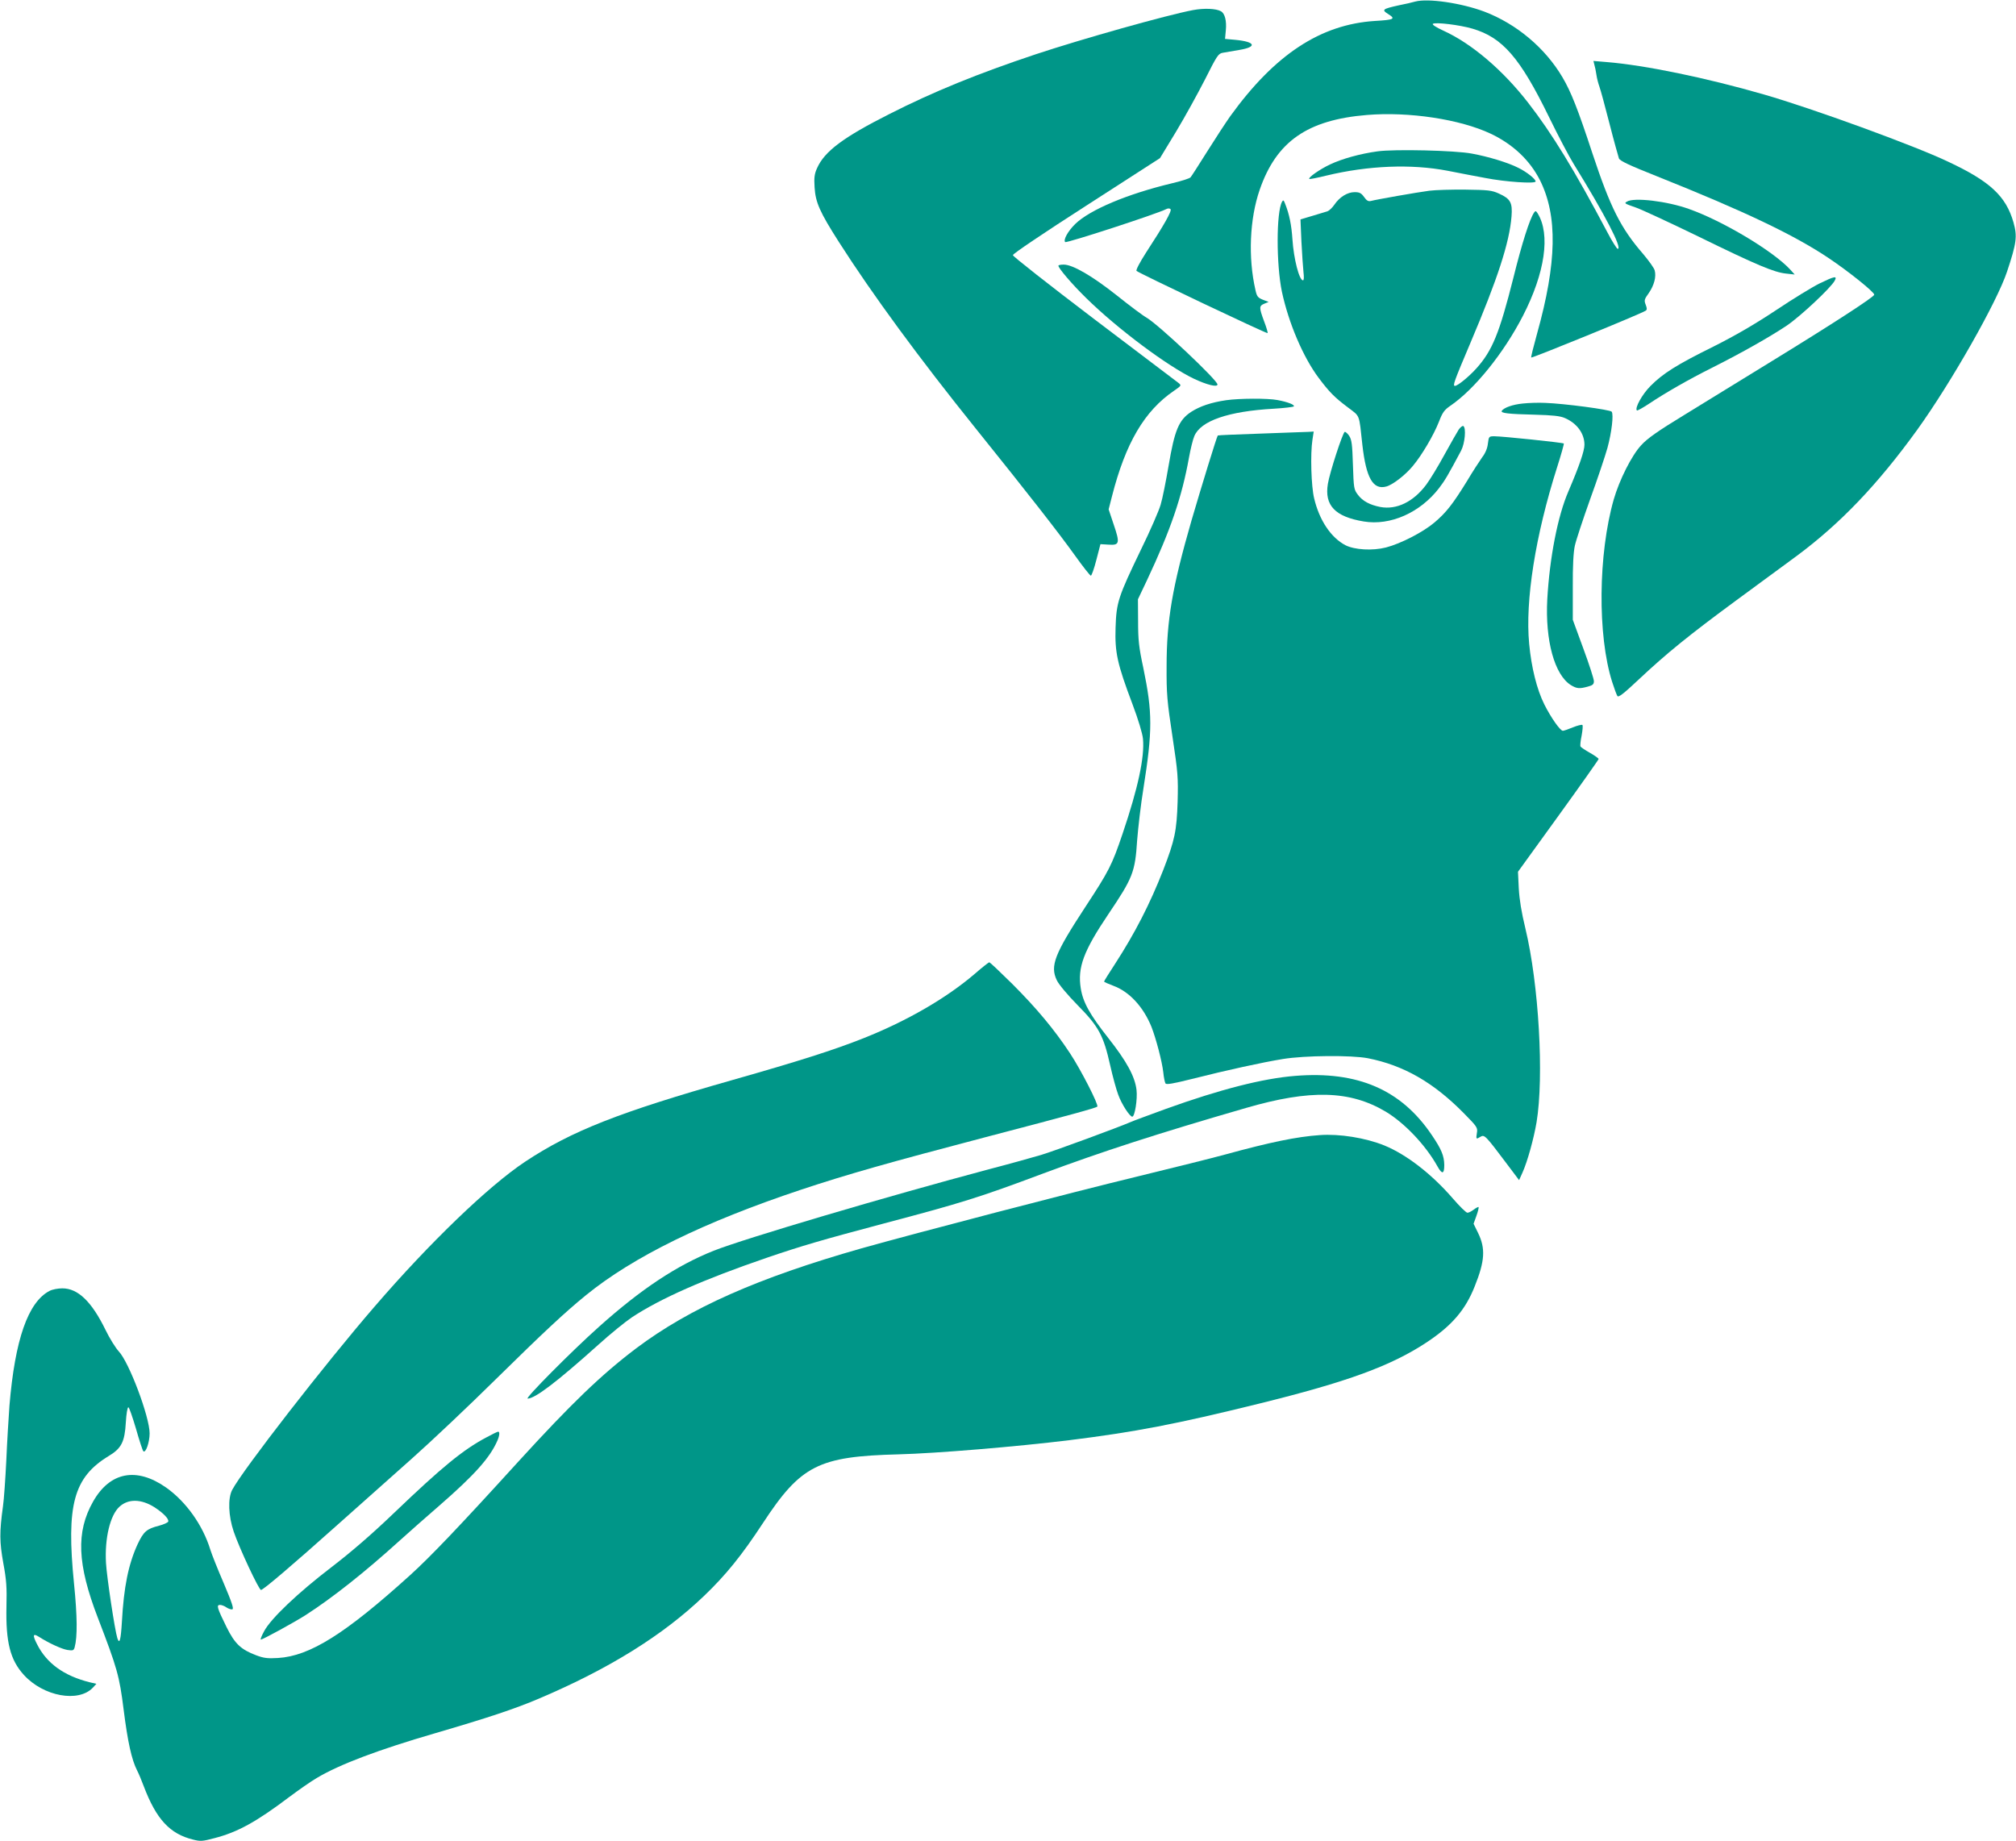 <?xml version="1.0" standalone="no"?>
<!DOCTYPE svg PUBLIC "-//W3C//DTD SVG 20010904//EN"
 "http://www.w3.org/TR/2001/REC-SVG-20010904/DTD/svg10.dtd">
<svg version="1.0" xmlns="http://www.w3.org/2000/svg"
 width="1280pt" height="1169pt" viewBox="0 0 1280 1169"
 preserveAspectRatio="xMidYMid meet">
<g transform="translate(0,1169) scale(0.1,-0.1)"
fill="#009688" stroke="none">
<path d="M8985 11680 c-16 -5 -64 -16 -105 -24 -103 -23 -110 -28 -65 -56 48
-30 36 -36 -85 -43 -346 -22 -636 -213 -919 -605 -29 -41 -95 -142 -147 -225
-52 -83 -99 -156 -105 -163 -6 -7 -59 -24 -119 -38 -284 -68 -520 -168 -613
-258 -47 -46 -77 -101 -64 -115 9 -8 583 179 641 209 11 6 22 6 28 0 10 -10
-40 -99 -155 -275 -41 -64 -66 -112 -61 -117 14 -14 827 -400 832 -395 3 2 -7
36 -22 75 -33 89 -32 98 2 112 l27 11 -37 14 c-32 13 -38 21 -47 62 -47 205
-37 451 27 636 106 307 303 444 681 475 267 22 591 -27 786 -119 141 -67 247
-167 312 -294 114 -227 108 -525 -18 -976 -22 -79 -39 -147 -37 -151 3 -6 694
276 726 297 10 6 10 14 1 38 -11 28 -9 35 20 75 33 48 48 103 37 143 -3 14
-36 60 -73 104 -143 165 -208 294 -323 641 -91 277 -135 389 -190 482 -110
186 -291 338 -495 416 -147 55 -358 86 -440 64z m364 -172 c191 -56 302 -184
486 -561 57 -117 127 -250 156 -297 199 -322 312 -540 280 -540 -5 0 -36 48
-67 108 -208 393 -351 626 -501 819 -162 209 -360 377 -538 458 -48 22 -74 39
-67 44 19 11 169 -7 251 -31z"/>
<path d="M7575 11626 c-165 -31 -708 -184 -1000 -281 -363 -121 -649 -237
-930 -380 -291 -147 -410 -236 -457 -342 -17 -37 -20 -61 -16 -123 6 -95 32
-155 154 -346 212 -332 509 -737 871 -1187 337 -419 525 -660 629 -805 50 -70
95 -127 100 -127 5 0 21 45 35 100 l26 100 51 -3 c70 -5 74 8 33 128 l-32 96
21 82 c86 338 206 543 394 671 48 33 48 34 28 50 -12 9 -253 192 -536 406
-283 215 -515 397 -515 405 0 9 190 137 467 315 l467 301 102 168 c56 93 138
242 184 332 76 151 84 164 113 169 17 3 64 11 105 18 115 19 102 52 -25 64
l-66 6 5 54 c6 60 -6 109 -32 122 -31 17 -106 20 -176 7z"/>
<path d="M10123 11279 c4 -13 10 -42 13 -64 3 -22 12 -56 19 -75 7 -19 36
-125 64 -235 28 -110 56 -209 60 -221 7 -16 67 -44 243 -114 553 -221 866
-370 1086 -517 126 -84 292 -217 292 -234 0 -14 -267 -187 -647 -420 -180
-111 -430 -264 -555 -341 -174 -106 -239 -152 -278 -195 -61 -66 -138 -220
-174 -344 -99 -347 -104 -863 -10 -1159 13 -41 28 -81 33 -89 7 -11 38 13 138
107 174 163 311 275 618 501 143 105 314 231 381 280 278 206 515 454 766 801
216 300 507 812 571 1005 61 183 66 224 41 313 -48 167 -148 260 -414 385
-216 103 -861 338 -1170 427 -367 106 -755 186 -999 206 l-84 7 6 -24z"/>
<path d="M8746 10729 c-110 -15 -225 -47 -301 -83 -66 -31 -141 -84 -132 -92
2 -3 51 7 108 21 266 64 539 75 769 31 74 -15 182 -35 240 -46 127 -25 320
-38 320 -22 0 15 -56 60 -109 86 -64 33 -192 72 -297 91 -105 20 -491 29 -598
14z"/>
<path d="M9075 10479 c-77 -10 -338 -56 -371 -65 -16 -4 -27 2 -43 25 -18 25
-29 31 -60 31 -46 0 -96 -31 -129 -80 -13 -19 -33 -38 -45 -42 -12 -4 -55 -17
-96 -29 l-74 -22 6 -141 c4 -78 10 -165 13 -193 4 -34 3 -53 -3 -53 -24 0 -59
137 -67 260 -6 91 -20 160 -46 225 -9 25 -13 27 -20 14 -37 -66 -37 -398 -1
-571 43 -200 135 -416 234 -548 67 -89 100 -123 184 -186 80 -61 71 -37 93
-239 24 -211 68 -287 152 -264 41 11 121 73 168 130 58 69 133 197 166 281 23
60 34 75 73 102 153 104 339 335 460 570 141 274 176 518 94 651 -11 17 -14
18 -23 5 -28 -41 -77 -195 -131 -413 -89 -353 -134 -464 -236 -577 -47 -52
-118 -110 -135 -110 -16 0 -7 25 98 273 172 405 248 637 261 803 7 88 -7 112
-80 145 -46 21 -69 23 -212 25 -88 1 -191 -2 -230 -7z"/>
<path d="M10330 10410 c-19 -11 -17 -12 60 -39 36 -13 211 -94 390 -181 376
-184 484 -229 560 -237 l55 -6 -30 33 c-109 117 -426 307 -641 383 -139 50
-350 75 -394 47z"/>
<path d="M6720 10003 c0 -16 86 -117 176 -205 198 -195 517 -433 685 -513 83
-39 149 -55 149 -36 0 27 -373 379 -450 424 -25 14 -110 78 -190 142 -154 122
-279 195 -336 195 -19 0 -34 -3 -34 -7z"/>
<path d="M11554 9891 c-43 -21 -168 -97 -277 -170 -139 -92 -258 -161 -399
-232 -233 -115 -321 -171 -399 -250 -52 -52 -101 -140 -86 -155 3 -3 38 17 79
44 102 68 248 152 402 229 183 92 365 195 471 266 88 60 280 240 304 285 17
32 0 29 -95 -17z"/>
<path d="M7785 9149 c-95 -14 -166 -38 -222 -74 -79 -52 -105 -116 -143 -340
-17 -99 -39 -211 -51 -250 -11 -38 -67 -167 -125 -285 -144 -299 -156 -334
-161 -495 -5 -157 10 -228 107 -485 37 -98 64 -188 67 -221 11 -115 -31 -312
-130 -604 -67 -198 -86 -235 -237 -465 -195 -298 -224 -373 -180 -464 12 -26
69 -94 132 -158 134 -136 164 -191 207 -383 16 -71 39 -155 51 -186 21 -59 73
-139 89 -139 16 0 34 111 27 170 -10 85 -63 182 -179 329 -118 150 -161 227
-175 316 -21 132 17 236 176 472 155 230 169 266 182 468 6 77 23 226 40 330
58 366 58 481 -1 765 -28 130 -33 177 -33 295 l-1 140 57 120 c151 321 222
529 267 779 10 55 25 117 34 137 40 97 216 158 505 174 67 4 125 11 127 15 6
10 -39 28 -104 40 -63 12 -241 11 -326 -1z"/>
<path d="M9669 9128 c-63 -6 -121 -26 -134 -47 -8 -14 41 -20 210 -24 113 -3
160 -8 190 -21 77 -33 125 -98 125 -170 0 -39 -33 -135 -102 -296 -68 -157
-119 -421 -134 -685 -14 -262 46 -480 150 -545 38 -23 55 -24 109 -9 30 8 37
15 37 34 0 14 -30 107 -67 207 l-67 183 0 205 c-1 137 4 225 13 265 7 33 51
166 97 295 47 129 96 276 110 326 27 99 40 212 27 230 -9 13 -303 52 -423 56
-41 2 -105 0 -141 -4z"/>
<path d="M9262 8963 c-10 -16 -51 -87 -91 -160 -39 -72 -92 -159 -116 -191
-82 -109 -188 -160 -291 -141 -66 13 -112 37 -142 77 -26 34 -27 41 -32 191
-4 131 -8 160 -24 184 -10 15 -23 26 -28 25 -13 -5 -96 -260 -107 -330 -23
-137 46 -209 228 -239 169 -28 358 56 478 212 37 48 58 84 140 238 24 46 33
144 14 156 -5 3 -18 -7 -29 -22z"/>
<path d="M8005 8937 c-148 -5 -271 -10 -273 -12 -6 -6 -102 -318 -167 -540
-122 -423 -158 -634 -158 -925 -1 -175 3 -221 37 -445 35 -232 37 -262 33
-415 -6 -186 -18 -244 -91 -433 -85 -217 -180 -402 -307 -598 -38 -58 -69
-108 -69 -111 0 -3 27 -15 59 -27 101 -37 190 -133 242 -261 29 -75 67 -218
75 -289 3 -32 10 -64 14 -70 5 -9 50 -1 166 28 225 57 450 106 579 127 139 23
437 25 540 5 227 -45 416 -153 609 -349 85 -86 89 -92 83 -126 -6 -40 -5 -41
24 -23 24 14 32 6 162 -167 l82 -109 22 49 c31 69 71 213 89 319 48 289 14
878 -71 1230 -25 103 -38 183 -42 255 l-5 105 256 354 c141 195 256 358 256
362 0 4 -25 22 -55 39 -30 17 -57 35 -60 40 -3 5 0 37 7 69 6 33 9 64 5 68 -4
3 -31 -3 -60 -15 -29 -12 -58 -22 -64 -22 -17 0 -76 84 -118 168 -47 94 -82
234 -96 384 -26 274 39 686 177 1120 26 81 45 150 43 152 -6 6 -390 46 -440
46 -36 0 -36 -1 -42 -46 -3 -30 -16 -61 -36 -87 -16 -23 -61 -91 -97 -152 -89
-144 -131 -199 -207 -263 -72 -61 -214 -134 -307 -158 -86 -22 -199 -15 -257
14 -92 48 -166 158 -199 297 -19 76 -25 283 -11 373 l8 52 -33 -2 c-18 -1
-154 -5 -303 -11z"/>
<path d="M6188 5506 c-179 -153 -427 -297 -703 -407 -191 -76 -415 -147 -830
-265 -725 -206 -1027 -325 -1321 -520 -233 -155 -606 -514 -955 -919 -314
-363 -838 -1038 -905 -1165 -28 -54 -24 -165 10 -265 36 -106 160 -370 173
-370 14 0 192 151 493 420 129 115 339 302 465 414 127 113 365 338 530 501
307 302 442 428 576 537 300 244 749 464 1364 669 298 99 560 173 1173 334
539 141 700 185 709 194 10 10 -102 230 -173 338 -100 152 -214 288 -367 441
-76 75 -141 137 -146 137 -4 0 -46 -33 -93 -74z"/>
<path d="M8224 4859 c-204 -16 -475 -85 -820 -209 -109 -40 -213 -78 -230 -86
-66 -29 -483 -183 -564 -207 -47 -14 -197 -56 -335 -92 -642 -171 -1546 -438
-1743 -516 -234 -93 -461 -243 -729 -483 -178 -159 -472 -456 -453 -456 47 0
186 106 448 341 77 70 174 148 214 175 182 120 456 241 856 378 222 76 357
115 737 216 503 133 612 167 1015 318 379 141 727 254 1290 417 409 119 661
112 888 -23 120 -72 254 -213 329 -348 29 -52 43 -49 43 9 -1 59 -18 100 -79
190 -194 288 -470 408 -867 376z"/>
<path d="M8380 4483 c-146 -10 -315 -45 -600 -123 -80 -22 -329 -84 -555 -139
-422 -102 -1410 -360 -1755 -457 -657 -187 -1089 -378 -1431 -635 -222 -168
-411 -350 -747 -718 -380 -418 -561 -607 -688 -722 -412 -373 -637 -514 -839
-526 -66 -4 -90 -1 -138 17 -98 37 -136 73 -189 180 -60 122 -65 140 -41 140
10 0 29 -7 41 -16 12 -8 29 -14 37 -12 11 2 -2 42 -55 167 -39 90 -76 184 -84
210 -48 157 -154 306 -281 396 -188 132 -357 100 -464 -89 -109 -192 -101
-397 30 -737 123 -320 137 -369 164 -584 26 -206 51 -318 85 -385 11 -21 30
-67 43 -102 79 -208 165 -302 313 -338 46 -12 60 -11 135 9 148 38 267 104
475 261 60 45 139 100 175 121 146 87 390 179 754 285 332 97 504 154 659 220
444 189 785 401 1046 651 138 132 240 258 373 461 242 369 353 425 862 438
237 6 753 49 1085 90 417 52 678 102 1200 231 564 139 841 240 1068 390 160
106 246 206 305 355 65 162 70 241 21 341 l-28 57 18 50 c10 28 16 53 14 56
-3 2 -16 -5 -31 -16 -14 -11 -32 -20 -40 -20 -8 0 -50 41 -93 91 -135 156
-295 279 -434 336 -121 49 -286 75 -410 66z m-7399 -2363 c55 -36 93 -74 87
-91 -2 -6 -28 -18 -58 -26 -79 -20 -98 -37 -136 -117 -59 -128 -88 -273 -100
-493 -7 -116 -15 -147 -29 -104 -16 50 -67 388 -72 477 -9 157 26 304 86 358
56 51 138 49 222 -4z"/>
<path d="M315 3494 c-137 -71 -220 -309 -255 -729 -5 -71 -15 -228 -20 -348
-6 -120 -15 -250 -21 -290 -23 -166 -22 -227 2 -362 20 -107 23 -155 20 -275
-5 -227 24 -340 111 -435 124 -136 347 -177 438 -80 l22 24 -43 10 c-163 41
-273 120 -334 242 -30 58 -26 71 13 46 61 -39 143 -77 180 -83 35 -5 40 -4 46
17 18 66 17 196 -4 404 -50 500 -3 675 221 811 80 48 101 89 108 214 3 52 10
95 16 95 5 0 26 -61 48 -135 21 -74 42 -139 47 -144 15 -15 40 57 40 113 0
105 -131 454 -197 522 -19 21 -57 81 -83 135 -88 180 -175 264 -274 264 -28 0
-64 -7 -81 -16z"/>
<path d="M3085 2562 c-146 -78 -278 -186 -580 -475 -145 -139 -270 -247 -400
-347 -212 -162 -386 -327 -428 -407 -16 -29 -25 -53 -21 -53 13 0 208 107 284
155 169 109 372 269 595 471 61 55 175 156 255 225 224 195 321 304 368 412
14 32 16 57 5 57 -5 0 -39 -17 -78 -38z"/>
</g>
</svg>
